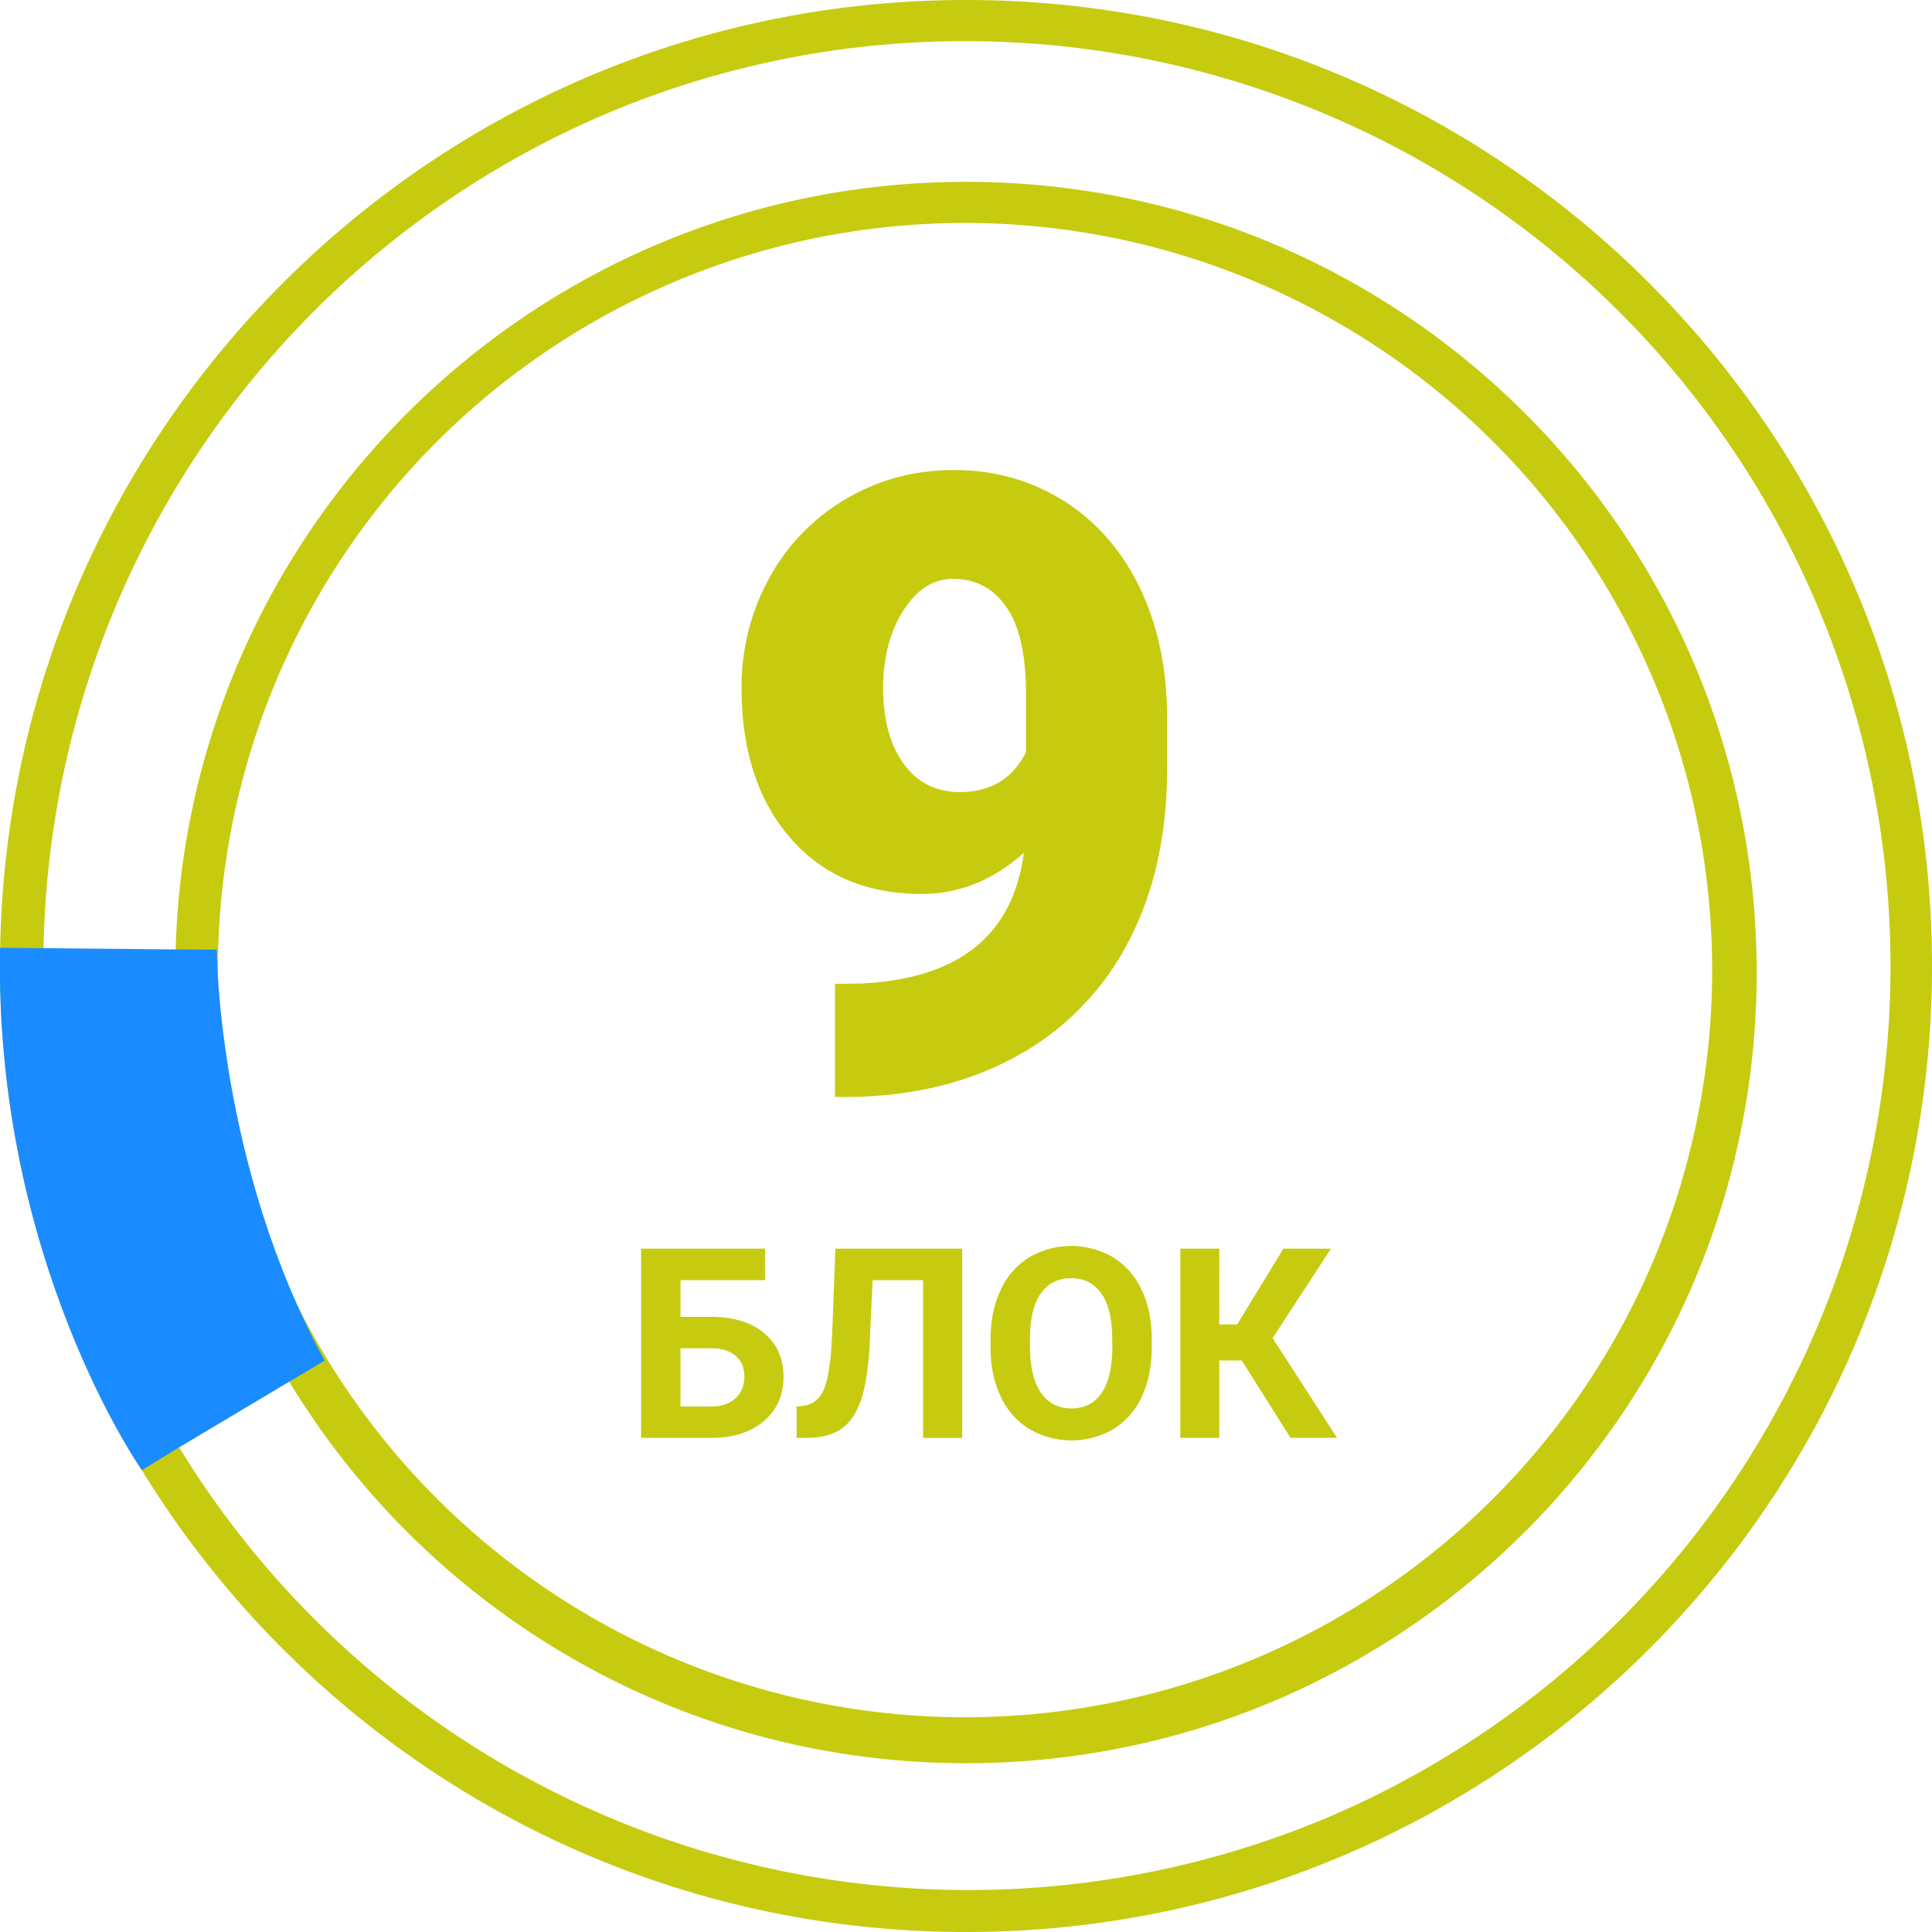<?xml version="1.0" encoding="UTF-8"?> <svg xmlns="http://www.w3.org/2000/svg" id="Слой_1" data-name="Слой 1" viewBox="0 0 1080 1080"> <defs> <style>.cls-1{fill:none;}.cls-2{fill:#c6cb0f;}.cls-3{fill:#d2e500;}.cls-4{fill:#1a8cff;}</style> </defs> <circle class="cls-1" cx="540" cy="540" r="540"></circle> <path class="cls-2" d="M540,23a517.14,517.14,0,0,1,201.23,993.38A517.14,517.14,0,0,1,338.77,63.62,513.78,513.78,0,0,1,540,23m0-23C241.77,0,0,241.77,0,540s241.77,540,540,540,540-241.77,540-540S838.23,0,540,0Z"></path> <rect class="cls-3" x="71.09" y="777.47" width="102.98" height="16" transform="translate(-378.25 168.09) rotate(-30.18)"></rect> <path class="cls-2" d="M540,124.65a417.65,417.65,0,1,1-163.07,32.92A416.3,416.3,0,0,1,540,124.65m0-23c-244.09,0-442,197.87-442,442s197.87,442,442,442,442-197.88,442-442-197.87-442-442-442Z"></path> <rect class="cls-3" x="12" y="534.45" width="96" height="16"></rect> <path class="cls-2" d="M572.35,476.71q-25.53,22.95-57.13,23-46.37,0-73.52-31.38t-27.16-83.82a125.74,125.74,0,0,1,15.22-60.87,114.13,114.13,0,0,1,42.73-44.49q27.51-16.38,60.76-16.39,33.71,0,61,17t42.49,48q15.22,31,15.69,71.53v30.21q0,56.41-22.12,97.86A152.84,152.84,0,0,1,567.2,591q-41,22.24-95.53,22.24h-4.92V550l15-.24Q563.22,545.79,572.35,476.71Zm-35.83-33.95q25.76,0,37-22.24V387.74q0-32.78-11-48.47t-29.73-15.68q-16.63,0-27.86,17.79t-11.24,43.08q0,26.7,11.47,42.5T536.52,442.76Z"></path> <path class="cls-4" d="M0,529.83l99.25.91,21.91.11s.35,119.87,60.33,229.72l-81.85,48.8L79.3,821.85S-3.1,704.87,0,529.83Z"></path> <path class="cls-2" d="M427.64,715.63H380.41v20.49h17q18.68,0,29.61,9T438,769.54q0,15.4-10.86,24.74t-28.89,9.49H358.39V698h69.25ZM380.41,753.7v32.56h17.37q8.36,0,13.33-4.58t5-12.28q0-7.2-4.76-11.37t-13-4.33Z"></path> <path class="cls-2" d="M537.87,698v105.8H516V715.63H487.81L486.06,753q-1.08,18.88-4.79,29.75t-10.83,15.91q-7.12,5.05-19.47,5.13H445.3V786.26l3.63-.37q8.22-1.08,11.74-9.48t4.47-29.9L467,698Z"></path> <path class="cls-2" d="M643.82,753.27q0,15.62-5.52,27.39a41.66,41.66,0,0,1-15.81,18.17,46.72,46.72,0,0,1-47,.07,41.93,41.93,0,0,1-16-18.06q-5.67-11.73-5.75-27v-5.23q0-15.63,5.64-27.51a41.87,41.87,0,0,1,15.91-18.24,46.61,46.61,0,0,1,47,0,42,42,0,0,1,15.92,18.24q5.63,11.88,5.63,27.43Zm-22.09-4.8q0-16.63-6-25.29t-17-8.64q-11,0-16.93,8.53t-6,25v5.16q0,16.2,6,25.14t17.15,8.94q11,0,16.86-8.62t6-25.1Z"></path> <path class="cls-2" d="M694.18,760.53H681.6v43.24H659.8V698h21.8v42.36h10L717.43,698H744L711.4,748l36,55.74h-26Z"></path> </svg> 
